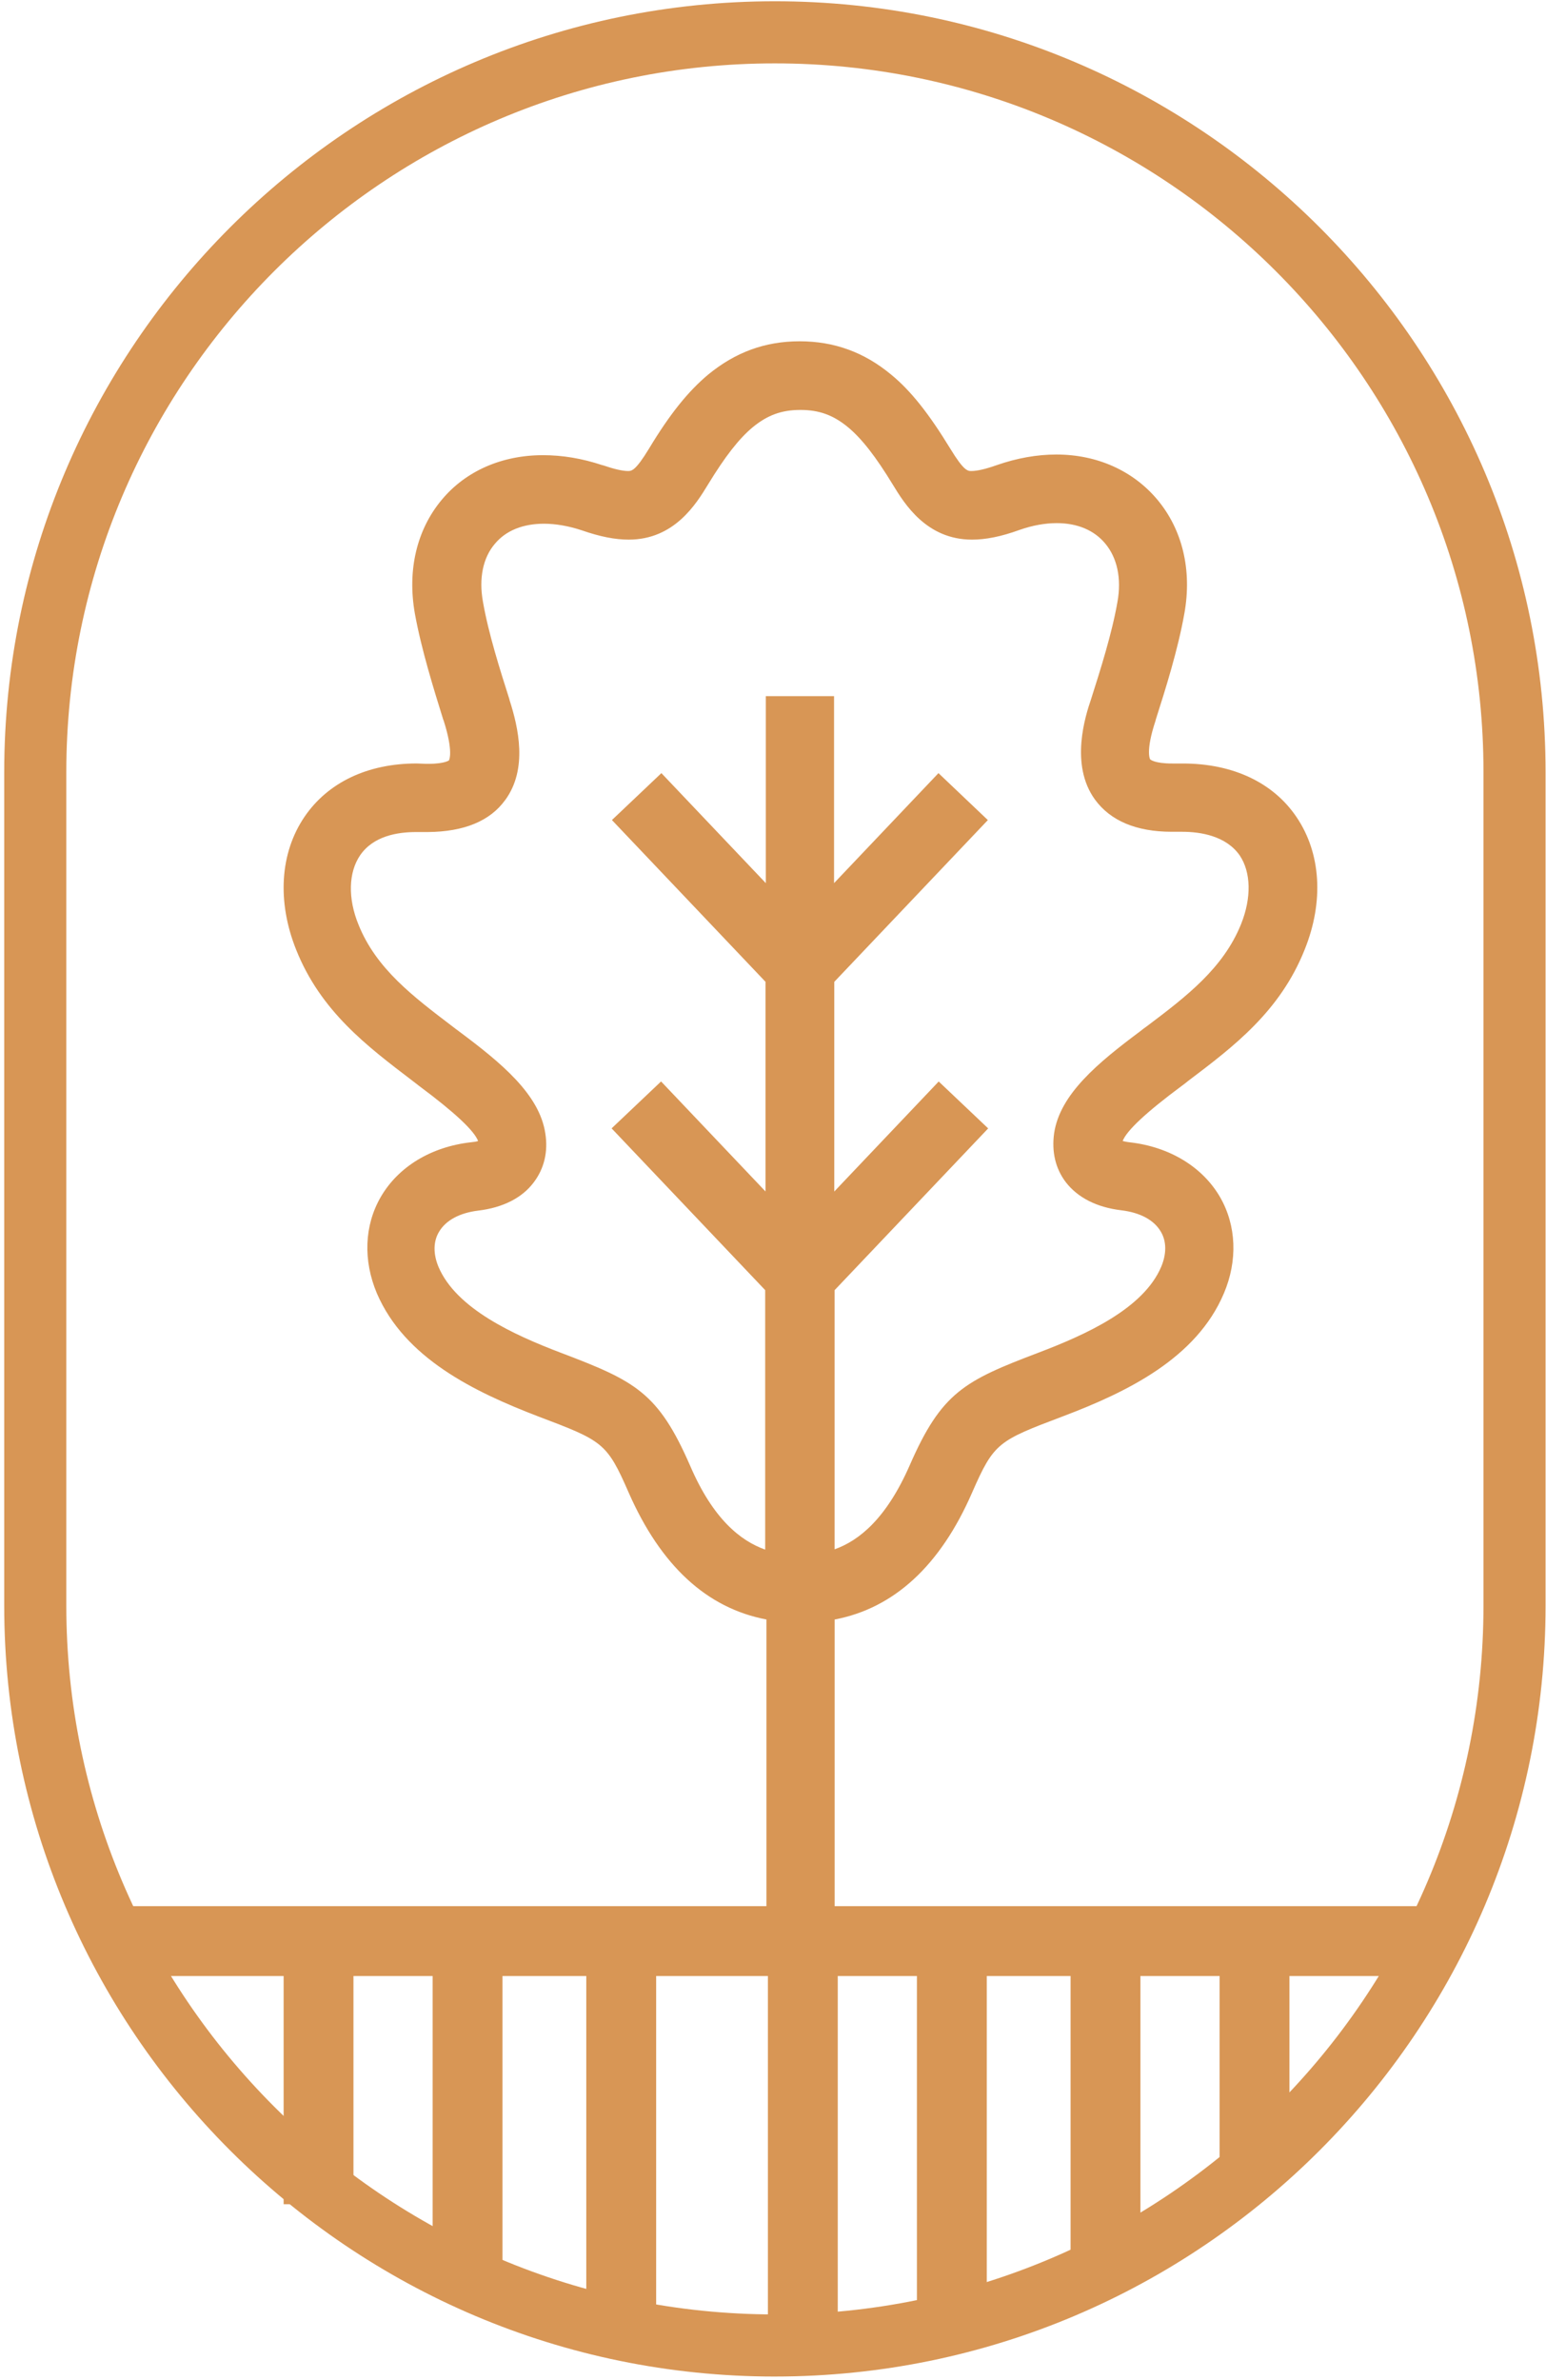 <svg xmlns="http://www.w3.org/2000/svg" width="332" height="511" fill="#d89655" fill-rule="nonzero" xmlns:v="https://vecta.io/nano"><path d="M166.406 510.272c-91.258 0-165.5-74.256-165.5-165.53v-178.94C.906 74.528 75.148.272 166.406.272s165.5 74.256 165.5 165.53V344.74c0 91.275-74.242 165.53-165.5 165.53zm0-496.663C82.5 13.6 14.24 81.9 14.24 165.803V344.74c0 83.912 68.27 152.194 152.166 152.194s152.166-68.282 152.166-152.194V165.803c.07-83.912-68.2-152.194-152.166-152.194zM92.044 163.996h-.694c-.625 0-1.25-.07-1.875-.07-10.553 0-19.093 4.1-24.092 11.462-5.277 7.78-5.902 18.2-1.805 28.48 5.277 13.268 15.275 20.77 24.925 28.134.486.347.972.764 1.527 1.18 7.568 5.627 11.803 9.586 12.636 11.8-.347.14-.833.208-1.527.278-8.6.973-15.622 5.28-19.37 11.74-3.54 6.113-3.82 13.616-.833 20.7 5.97 13.893 20.83 21.118 34.576 26.397 13.955 5.28 14.8 5.627 19.5 16.394 6.874 15.63 16.733 24.8 29.577 27.23v69.536h14.65V347.73c12.775-2.43 22.704-11.6 29.508-27.23 4.72-10.767 5.554-11.115 19.5-16.394 13.747-5.2 28.675-12.435 34.576-26.397 2.986-7.016 2.708-14.588-.833-20.7-3.75-6.46-10.83-10.767-19.37-11.74-.694-.07-1.18-.208-1.527-.278.833-2.223 5.068-6.183 12.636-11.8.555-.417 1.04-.764 1.527-1.18 9.65-7.294 19.65-14.866 24.925-28.134 4.166-10.35 3.472-20.7-1.736-28.412-5-7.433-13.678-11.532-24.44-11.532h-2.3c-3.75 0-4.652-.834-4.72-.903 0 0-1.04-1.667 1.18-8.336v-.07c2.152-6.738 4.8-15.144 6.18-22.924 1.666-9.3-.417-17.992-5.832-24.452-5.207-6.183-12.914-9.656-21.662-9.656-4.166 0-8.47.764-12.845 2.292-2.36.834-4.166 1.25-5.416 1.25-.764 0-1.597 0-4.513-4.793-4.582-7.502-8.47-12.435-12.706-15.908-5.763-4.793-12.22-7.155-19.65-7.155s-13.817 2.362-19.65 7.155c-4.235 3.543-8.193 8.405-12.706 15.908-2.916 4.793-3.75 4.793-4.513 4.793-1.18 0-2.986-.417-5.416-1.25h-.07c-4.374-1.46-8.6-2.153-12.775-2.153-8.818 0-16.594 3.404-21.732 9.586-5.346 6.4-7.43 15.074-5.763 24.452 1.4 7.7 4.027 16.116 6.1 22.785l.07.14c2.152 6.738 1.18 8.475 1.18 8.475.208 0-.764.834-4.444.834h0zm16.455 7.78c4.86-6.67 2.847-15.5.903-21.535v-.07c-2.013-6.32-4.513-14.17-5.693-20.98-.903-5.002 0-9.447 2.57-12.435 2.36-2.848 6.04-4.307 10.553-4.307 2.5 0 5.277.486 8.054 1.4 4.027 1.4 7.22 2.015 10.137 2.015 9.8 0 14.5-7.7 17-11.8 3.68-6.044 6.665-9.864 9.58-12.296 3.194-2.64 6.25-3.75 10.276-3.75s7.082 1.1 10.276 3.75c2.916 2.43 5.902 6.252 9.58 12.296 2.5 4.1 7.22 11.8 17 11.8 2.916 0 6.18-.625 10.206-2.084 2.777-.973 5.485-1.46 7.984-1.46 4.444 0 8.054 1.528 10.415 4.376 2.57 3.057 3.54 7.502 2.638 12.504-1.18 6.808-3.68 14.658-5.693 20.98-1.18 3.473-4.582 13.963.833 21.465 3.333 4.585 8.887 6.947 16.524 6.947h2.222c4.027 0 9.443.903 12.36 5.07 2.43 3.612 2.57 9.1.278 14.796-3.82 9.447-11.734 15.5-20.204 21.882-.486.347-.972.695-1.458 1.1-9.026 6.738-17.22 13.477-18.468 21.882-.555 3.96.278 7.572 2.5 10.5 2.57 3.334 6.665 5.418 11.942 6.044 4.027.486 7.012 2.084 8.47 4.585 1.25 2.084 1.25 4.793.07 7.572-3.82 8.96-16.108 14.52-26.314 18.4-15.9 6.044-20.83 8.475-27.703 24.244-5 11.393-10.83 16.116-16.108 17.992v-55.643l32.98-34.733-10.623-10.073-22.426 23.62v-45.015l32.98-34.733L201.535 166l-22.426 23.62v-40.152h-14.65v40.152L142.034 166l-10.623 10.073 32.98 34.733v45.015l-22.426-23.62-10.623 10.073 32.98 34.733v55.712c-5.277-1.876-11.178-6.53-16.108-17.992-6.874-15.77-11.803-18.2-27.703-24.244-10.276-3.9-22.495-9.517-26.314-18.4-1.18-2.78-1.18-5.488.07-7.572 1.458-2.5 4.444-4.1 8.47-4.585 5.207-.625 9.373-2.7 11.873-6.044 2.222-2.918 3.124-6.53 2.5-10.5-1.25-8.405-9.443-15.144-18.468-21.882-.555-.417-1.04-.764-1.458-1.1-8.4-6.4-16.386-12.365-20.204-21.882-2.3-5.627-2.152-11.184.347-14.866 2.847-4.168 8.054-5.002 12-5.002h2.57c7.776-.07 13.33-2.362 16.594-6.877h0z"/><path d="M164.906 418.272h15v84h-15zm32 0h15v84h-15zm33 0h15v68h-15zm32 0h15v49h-15zm-201 1h15v54h-15zm32-1h15v68h-15zm33 0h15v81h-15z"/><path d="M23.906 409.272h284v15h-284z"/></svg>